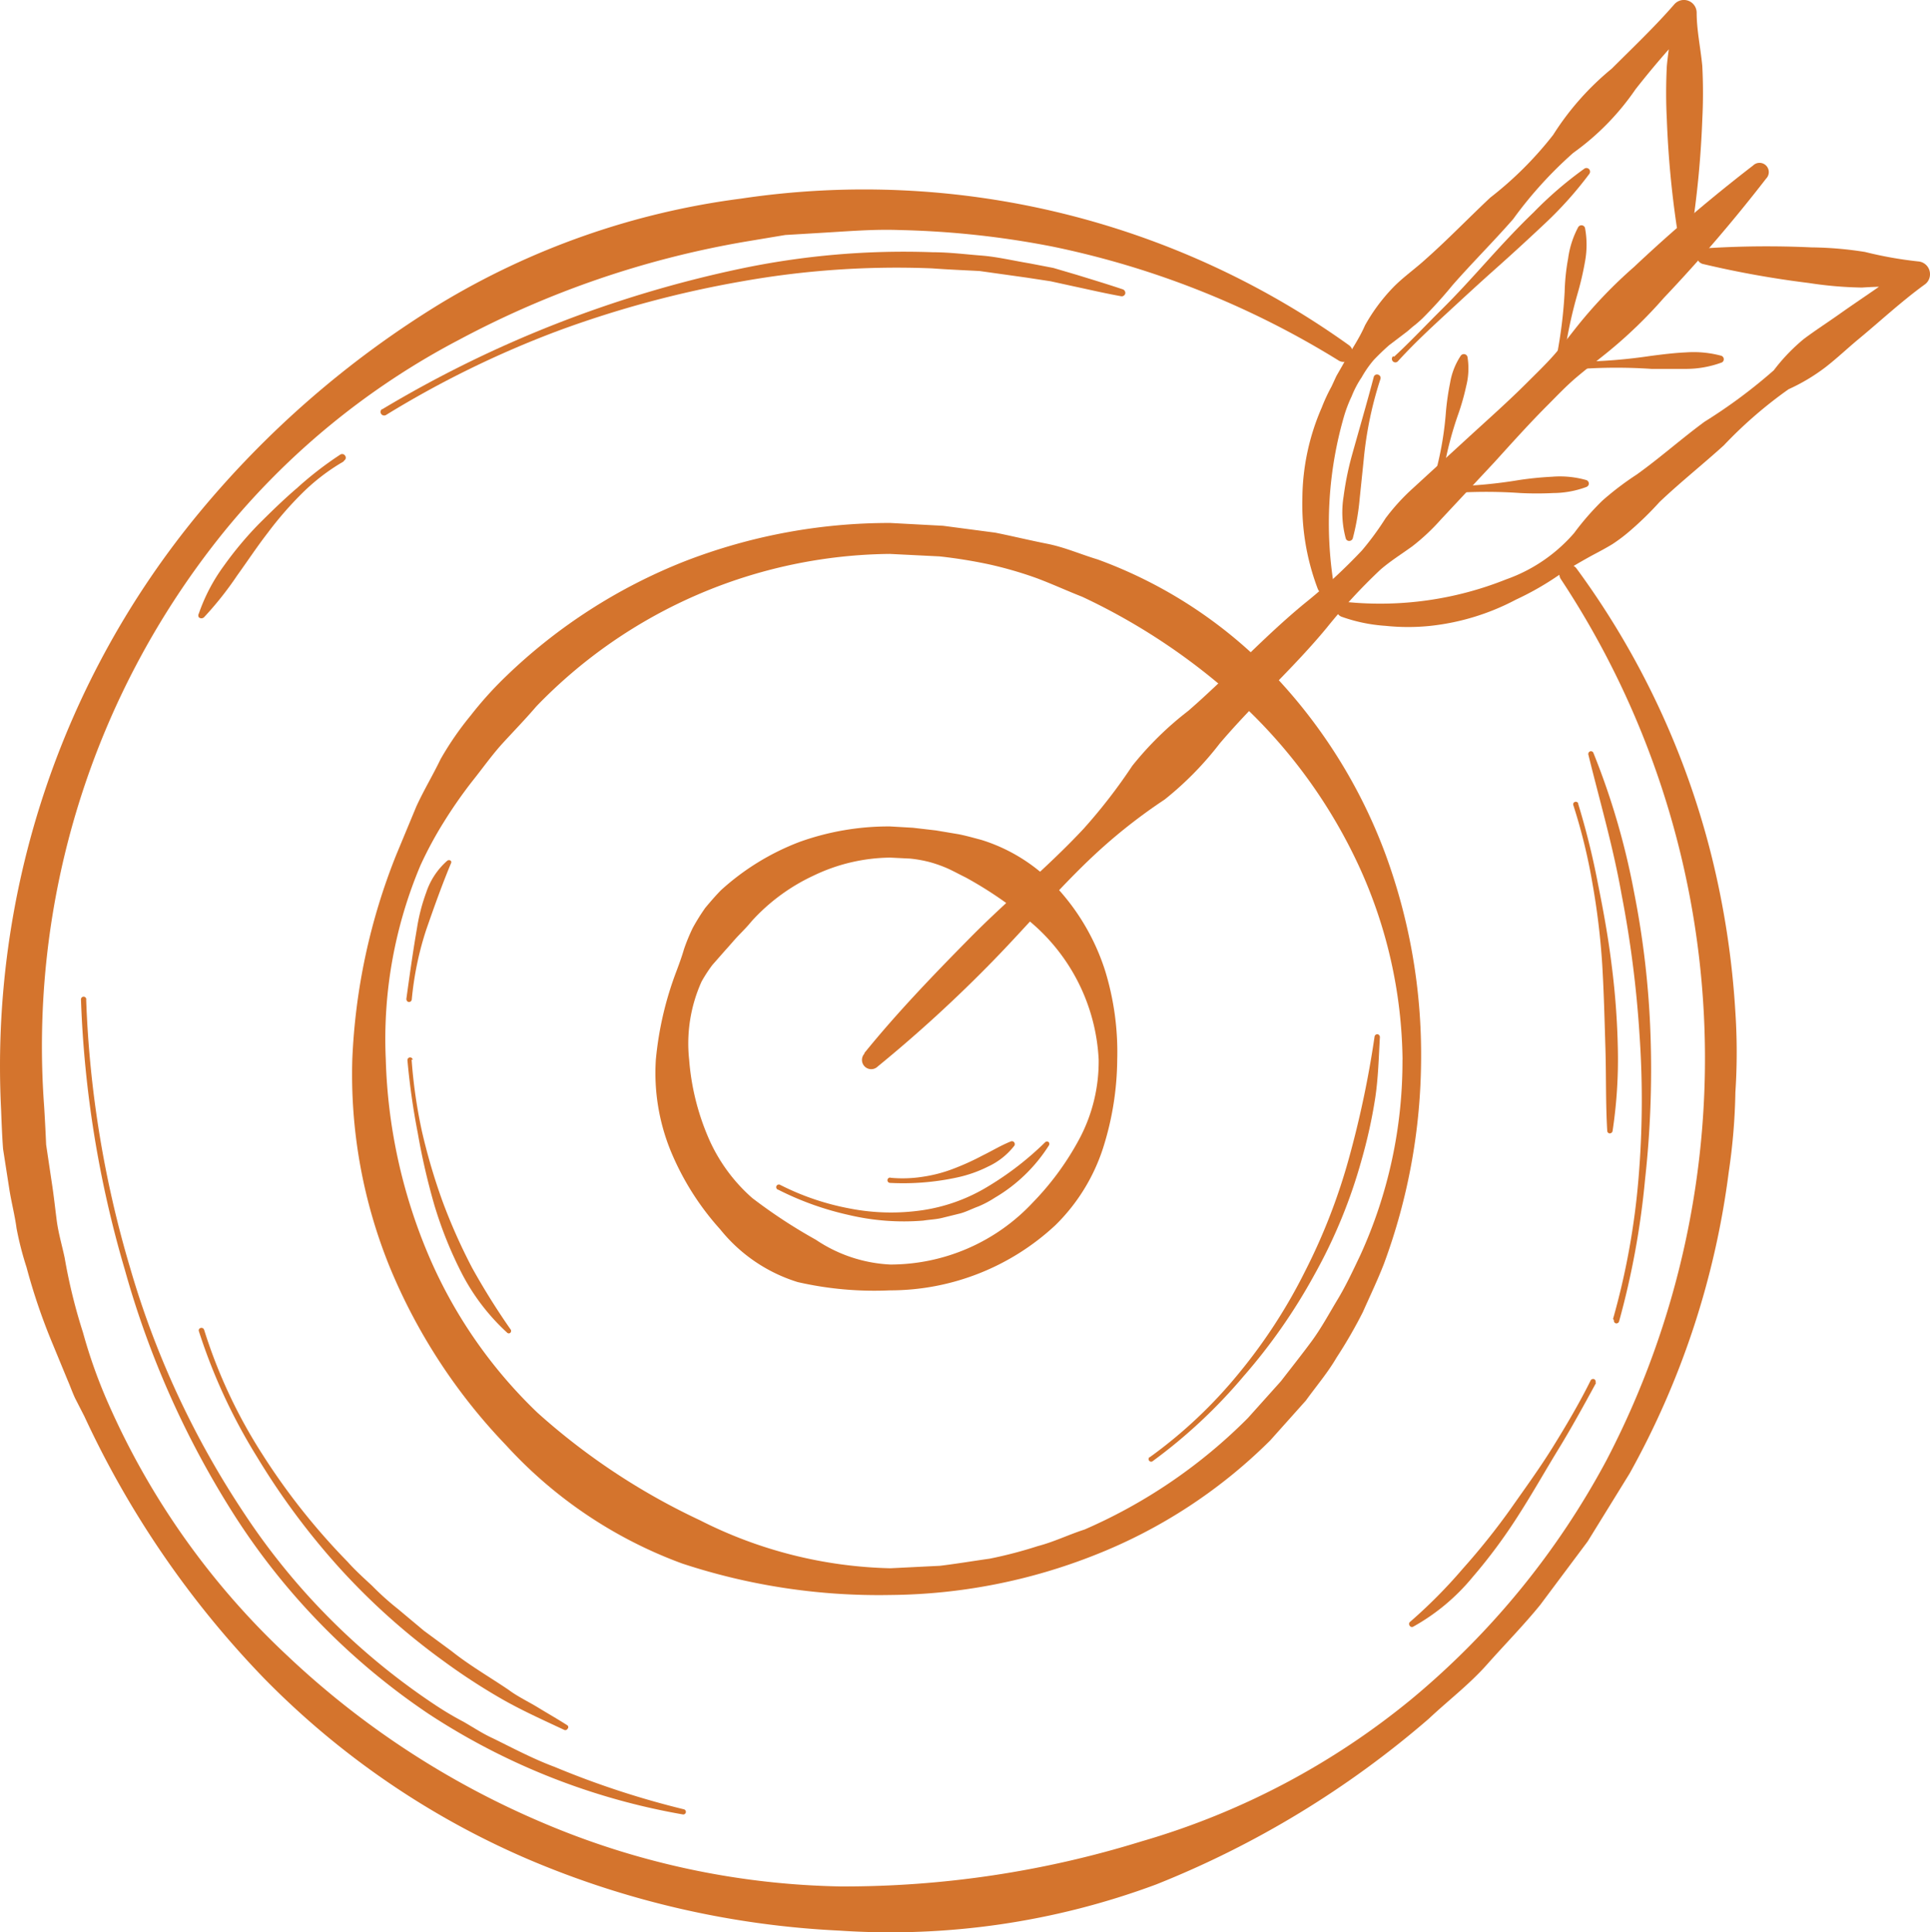 <svg xmlns="http://www.w3.org/2000/svg" width="84.257" height="84.367" viewBox="0 0 84.257 84.367"><g transform="translate(0.005 -0.006)"><g transform="translate(-0.005 0.006)"><path d="M68.809,27.983A35.869,35.869,0,0,1,74.7,40.491a37.592,37.592,0,0,1,1.056,6.89,26.692,26.692,0,0,1,0,3.485,26.54,26.54,0,0,1-.289,3.477,36.574,36.574,0,0,1-4.33,13.172l-1.829,2.964-2.075,2.776c-.723.889-1.547,1.728-2.321,2.6s-1.7,1.576-2.545,2.371a41.852,41.852,0,0,1-11.893,7.23,33.256,33.256,0,0,1-13.845,2.017,39.437,39.437,0,0,1-13.613-3.13,36.025,36.025,0,0,1-11.488-7.88A41.577,41.577,0,0,1,3.679,65.02l-.4-.781c-.123-.26-.217-.535-.333-.8l-.665-1.612a26.359,26.359,0,0,1-1.128-3.318,13.823,13.823,0,0,1-.434-1.692C.642,56.236.49,55.665.4,55.087L.129,53.345C.085,52.759.064,52.173.042,51.61A37.926,37.926,0,0,1,8.674,25.583a42.358,42.358,0,0,1,10.5-9.124,33.726,33.726,0,0,1,13.179-4.612,36.336,36.336,0,0,1,26.518,6.391.4.4,0,0,1-.448.672A38.432,38.432,0,0,0,45.95,13.944a39.039,39.039,0,0,0-6.666-.723c-1.113-.043-2.227.051-3.34.116l-1.67.1-1.648.275a41.165,41.165,0,0,0-12.579,4.294A32.967,32.967,0,0,0,9.722,26.458a35.728,35.728,0,0,0-7.8,25.029q.051.831.087,1.67L2.254,54.8c.087.557.145,1.106.217,1.663s.231,1.084.347,1.634a24.088,24.088,0,0,0,.8,3.261,22.317,22.317,0,0,0,1.135,3.167,33.552,33.552,0,0,0,7.779,10.938,37.528,37.528,0,0,0,11.155,7.3A34.7,34.7,0,0,0,36.7,85.545a43.861,43.861,0,0,0,13.122-1.966A33,33,0,0,0,61.63,77.354a35,35,0,0,0,8.495-10.411,37.948,37.948,0,0,0-1.981-38.468.4.4,0,0,1,.108-.564A.412.412,0,0,1,68.809,27.983Z" transform="translate(0.005 -3.176)" fill="#d4742d"/><path d="M67.926,55.021A26.07,26.07,0,0,1,66.3,63.949c-.282.723-.607,1.4-.918,2.1a20.868,20.868,0,0,1-1.149,1.988c-.383.658-.889,1.251-1.337,1.872L61.34,71.649a22.542,22.542,0,0,1-7.642,5,24.768,24.768,0,0,1-8.943,1.75,27.363,27.363,0,0,1-9.088-1.374,19.52,19.52,0,0,1-7.692-5.169,24.971,24.971,0,0,1-5.061-7.743,22.332,22.332,0,0,1-1.648-9.088,27.01,27.01,0,0,1,1.916-8.936l.882-2.125c.333-.723.723-1.366,1.056-2.06a13.578,13.578,0,0,1,1.316-1.909A16.044,16.044,0,0,1,28,38.263a23.814,23.814,0,0,1,7.75-4.988,24.7,24.7,0,0,1,9.008-1.684l2.3.123,2.277.3c.723.145,1.5.333,2.263.484s1.446.455,2.212.687a20.127,20.127,0,0,1,7.707,5.061,22.968,22.968,0,0,1,4.851,7.8A25.347,25.347,0,0,1,67.926,55.021Zm-.81,0a20.749,20.749,0,0,0-1.909-8.459,22.715,22.715,0,0,0-5.01-6.969,27.393,27.393,0,0,0-7.063-4.779c-.665-.26-1.323-.564-2-.817a17.035,17.035,0,0,0-2.075-.6A21.507,21.507,0,0,0,46.9,33.05l-2.169-.108A21.725,21.725,0,0,0,29.3,39.6c-.463.542-.962,1.056-1.446,1.583s-.9,1.121-1.345,1.677a20.372,20.372,0,0,0-1.236,1.771,16.82,16.82,0,0,0-1.034,1.916,19.52,19.52,0,0,0-1.511,8.473,23.554,23.554,0,0,0,1.8,8.386,20.785,20.785,0,0,0,4.822,7.034,29.012,29.012,0,0,0,7.085,4.692,19.289,19.289,0,0,0,8.321,2.1l2.169-.108c.723-.087,1.446-.21,2.169-.311a19.136,19.136,0,0,0,2.1-.549c.7-.181,1.359-.506,2.039-.723a22.961,22.961,0,0,0,7.128-4.865l1.446-1.612c.441-.571.889-1.135,1.323-1.721s.774-1.222,1.149-1.844.68-1.28.99-1.93a20.358,20.358,0,0,0,1.844-8.545Z" transform="translate(-5.886 -8.756)" fill="#d4742d"/><path d="M59.734,60.1a13.013,13.013,0,0,1-.615,3.853,8.278,8.278,0,0,1-2.082,3.376,10.584,10.584,0,0,1-7.23,2.848,15.009,15.009,0,0,1-4.02-.361,6.984,6.984,0,0,1-3.383-2.3,11.857,11.857,0,0,1-2.169-3.441,9.008,9.008,0,0,1-.643-3.976,14.654,14.654,0,0,1,.9-3.861c.116-.311.231-.622.325-.947a8.168,8.168,0,0,1,.39-.947,9.11,9.11,0,0,1,.542-.868c.217-.26.441-.521.68-.766a10.786,10.786,0,0,1,3.448-2.118,11.516,11.516,0,0,1,3.94-.672l1,.058,1,.116.99.166c.333.065.658.159.99.246a7.5,7.5,0,0,1,3.434,2.234,9.7,9.7,0,0,1,1.981,3.5A12.08,12.08,0,0,1,59.734,60.1Zm-.81,0a8.394,8.394,0,0,0-3.036-6.058,16.932,16.932,0,0,0-2.769-1.894c-.253-.123-.5-.26-.766-.383a5.7,5.7,0,0,0-.81-.289,5.54,5.54,0,0,0-.853-.152l-.868-.043a7.887,7.887,0,0,0-3.333.781,8.466,8.466,0,0,0-2.718,2c-.174.217-.376.419-.571.622s-.369.419-.564.629l-.578.658a6.391,6.391,0,0,0-.47.723,6.579,6.579,0,0,0-.542,3.412,10.671,10.671,0,0,0,.8,3.311,7.418,7.418,0,0,0,1.952,2.726,22.657,22.657,0,0,0,2.776,1.822,6.355,6.355,0,0,0,3.253,1.084,8.516,8.516,0,0,0,6.225-2.711,12.291,12.291,0,0,0,2.046-2.805A7.186,7.186,0,0,0,58.924,60.1Z" transform="translate(-10.96 -13.835)" fill="#d4742d"/><path d="M52.15,48.727c1.446-1.786,3.036-3.434,4.641-5.061s3.391-3.08,4.945-4.75a23.857,23.857,0,0,0,2.118-2.74,14.22,14.22,0,0,1,2.444-2.4c1.728-1.5,3.268-3.2,5.061-4.678a24.87,24.87,0,0,0,2.523-2.328,12.652,12.652,0,0,0,1.027-1.4A9.139,9.139,0,0,1,76.058,24.1l2.53-2.321c.846-.774,1.7-1.533,2.509-2.342.4-.4.817-.8,1.193-1.229s.723-.9,1.084-1.345a20.178,20.178,0,0,1,2.379-2.465q2.487-2.344,5.2-4.432a.4.4,0,0,1,.571.571q-2.1,2.716-4.468,5.212a20.178,20.178,0,0,1-2.465,2.379c-.448.361-.918.723-1.345,1.084S82.413,20,82.015,20.4c-.81.81-1.576,1.663-2.342,2.509l-2.35,2.516A9.139,9.139,0,0,1,76.08,26.59c-.47.34-.969.651-1.4,1.027A24.868,24.868,0,0,0,72.35,30.14C70.9,31.9,69.176,33.429,67.672,35.2a14.22,14.22,0,0,1-2.4,2.444,23.859,23.859,0,0,0-2.74,2.118c-1.67,1.5-3.138,3.268-4.728,4.9a60.442,60.442,0,0,1-5.061,4.641.4.4,0,0,1-.571-.571Z" transform="translate(-14.423 -2.737)" fill="#d4742d"/><path d="M79.311,25.717a10.382,10.382,0,0,1-.672-3.969,10.056,10.056,0,0,1,.846-3.947,7.527,7.527,0,0,1,.427-.918l.21-.455.253-.441c.325-.593.723-1.142,1-1.778a7.953,7.953,0,0,1,1.215-1.641c.448-.463.983-.831,1.446-1.258.969-.86,1.865-1.793,2.805-2.675a15.644,15.644,0,0,0,2.747-2.74A12.113,12.113,0,0,1,92.15,3c.9-.9,1.88-1.829,2.726-2.805a.557.557,0,0,1,.976.354h0c0,.781.174,1.562.246,2.342a22.852,22.852,0,0,1,0,2.335,42.738,42.738,0,0,1-.434,4.685.347.347,0,0,1-.68,0,42.738,42.738,0,0,1-.434-4.685,22.85,22.85,0,0,1,0-2.335c.072-.781.231-1.562.239-2.342l.983.376a39.3,39.3,0,0,0-2.588,2.979,11.147,11.147,0,0,1-2.718,2.776,17.734,17.734,0,0,0-2.624,2.892c-.853.976-1.778,1.894-2.653,2.892a19.3,19.3,0,0,1-1.309,1.446c-.123.116-.246.224-.376.325s-.224.2-.347.289l-.723.549c-.231.2-.455.419-.672.643a4.692,4.692,0,0,0-.535.766,4.266,4.266,0,0,0-.434.824,5.974,5.974,0,0,0-.333.868,16.809,16.809,0,0,0-.448,7.374h0a.333.333,0,0,1-.282.383.347.347,0,0,1-.419-.217Z" transform="translate(-21.782 -0.006)" fill="#d4742d"/><path d="M81.105,30.414a14.806,14.806,0,0,0,7-.983,7.005,7.005,0,0,0,2.971-2.024A11.756,11.756,0,0,1,92.3,26a12.862,12.862,0,0,1,1.5-1.142c1.012-.723,1.959-1.569,2.971-2.313A22.952,22.952,0,0,0,99.793,20.3a8.1,8.1,0,0,1,1.309-1.366c.5-.376,1.041-.723,1.54-1.077,1.019-.723,2.082-1.4,3.065-2.169l.289,1a17.011,17.011,0,0,0-2.35,0,16.758,16.758,0,0,1-2.328-.2,42.531,42.531,0,0,1-4.627-.831.347.347,0,0,1,.058-.68,42.494,42.494,0,0,1,4.7-.043,15.724,15.724,0,0,1,2.328.2,17.055,17.055,0,0,0,2.313.412.557.557,0,0,1,.521.586.542.542,0,0,1-.224.419h0c-1,.723-1.923,1.583-2.892,2.386-.484.4-.933.831-1.446,1.229a8.277,8.277,0,0,1-1.612.962,19,19,0,0,0-2.827,2.451c-.925.839-1.9,1.612-2.805,2.472a14.2,14.2,0,0,1-1.337,1.3,7.228,7.228,0,0,1-.723.542c-.26.159-.571.325-.86.477-.578.318-1.135.643-1.663,1a12.85,12.85,0,0,1-1.692.947,10.331,10.331,0,0,1-3.723,1.142,9.34,9.34,0,0,1-1.959,0,7.056,7.056,0,0,1-1.93-.4.347.347,0,0,1-.2-.441.34.34,0,0,1,.361-.21Z" transform="translate(-22.355 -4.132)" fill="#d4742d"/><path d="M5.111,60.336A46.833,46.833,0,0,0,7.034,72.062a38.837,38.837,0,0,0,5,10.743,29.547,29.547,0,0,0,8.336,8.343,13.916,13.916,0,0,0,1.222.723c.427.246.839.521,1.287.723.882.434,1.757.9,2.682,1.243A38.11,38.11,0,0,0,31.2,95.688h0a.114.114,0,0,1-.043.224,29.388,29.388,0,0,1-11.112-4.4,29.807,29.807,0,0,1-8.379-8.531A39.842,39.842,0,0,1,6.8,72.134a47.613,47.613,0,0,1-1.916-11.8.116.116,0,1,1,.231,0Z" transform="translate(-1.349 -16.688)" fill="#d4742d"/><path d="M12.23,80.287a22.411,22.411,0,0,0,2.538,5.429A28.845,28.845,0,0,0,18.5,90.423c.333.376.723.723,1.07,1.048a12.251,12.251,0,0,0,1.113,1l1.149.962,1.207.889c.781.622,1.648,1.121,2.48,1.684.4.3.86.513,1.287.774s.86.506,1.287.781h0a.1.1,0,0,1,0,.152.108.108,0,0,1-.145.043c-.911-.427-1.844-.846-2.718-1.345a27.089,27.089,0,0,1-2.552-1.663,29.366,29.366,0,0,1-4.526-4.049,31.6,31.6,0,0,1-3.615-4.865A24.718,24.718,0,0,1,12,80.345a.108.108,0,0,1,.08-.137.116.116,0,0,1,.145.072h0Z" transform="translate(-3.319 -22.224)" fill="#d4742d"/><path d="M24.781,63.966a22.224,22.224,0,0,0,.455,3.152,26.337,26.337,0,0,0,.9,3.051,25.088,25.088,0,0,0,1.287,2.892,31.138,31.138,0,0,0,1.67,2.675h0a.116.116,0,0,1,0,.159.1.1,0,0,1-.137,0,9.29,9.29,0,0,1-1.974-2.574,17.59,17.59,0,0,1-1.207-3,29.51,29.51,0,0,1-.723-3.138A31.174,31.174,0,0,1,24.6,64a.116.116,0,0,1,.231-.022Z" transform="translate(-6.812 -17.702)" fill="#d4742d"/><path d="M86.759,26.357a14.335,14.335,0,0,0,.4-2.472,11.706,11.706,0,0,1,.181-1.243,3.044,3.044,0,0,1,.463-1.178.166.166,0,0,1,.231-.043.159.159,0,0,1,.065.1,3.123,3.123,0,0,1-.058,1.272A10.286,10.286,0,0,1,87.7,24a15.016,15.016,0,0,0-.636,2.429.159.159,0,0,1-.181.123.152.152,0,0,1-.123-.174Z" transform="translate(-24.033 -5.93)" fill="#d4742d"/><path d="M94,19.322a20.43,20.43,0,0,0,.347-2.82,9.183,9.183,0,0,1,.152-1.446,4.034,4.034,0,0,1,.441-1.366.166.166,0,0,1,.217-.058.152.152,0,0,1,.08.108,4,4,0,0,1,0,1.446,13.153,13.153,0,0,1-.318,1.381,19.47,19.47,0,0,0-.593,2.783.145.145,0,0,1-.166.13.159.159,0,0,1-.137-.174Z" transform="translate(-26.039 -3.776)" fill="#d4742d"/><path d="M87.573,29.214a20.4,20.4,0,0,0,2.957-.275q.719-.108,1.446-.145a4.2,4.2,0,0,1,1.489.145.159.159,0,0,1,.108.2.166.166,0,0,1-.094.1,4.186,4.186,0,0,1-1.446.267q-.722.036-1.446,0a21.451,21.451,0,0,0-2.971,0,.159.159,0,1,1,0-.311Z" transform="translate(-24.217 -7.978)" fill="#d4742d"/><path d="M95.407,21.69a22.852,22.852,0,0,0,3.058-.253c.506-.065,1.019-.13,1.525-.152a4.649,4.649,0,0,1,1.54.145.159.159,0,0,1,.108.2.145.145,0,0,1-.094.1,4.5,4.5,0,0,1-1.525.275H98.487a22.823,22.823,0,0,0-3.065,0,.152.152,0,1,1,0-.3Z" transform="translate(-26.391 -5.898)" fill="#d4742d"/><path d="M82.714,22.83a16.165,16.165,0,0,0-.723,3.47l-.181,1.75a10.439,10.439,0,0,1-.3,1.728h0a.166.166,0,0,1-.2.108.152.152,0,0,1-.108-.108,4.338,4.338,0,0,1-.094-1.822,13.138,13.138,0,0,1,.354-1.764c.325-1.164.658-2.3.962-3.456a.145.145,0,0,1,.181-.108.152.152,0,0,1,.116.181Z" transform="translate(-22.452 -6.272)" fill="#d4742d"/><path d="M84.142,18.393c.723-.665,1.381-1.374,2.075-2.06s1.345-1.41,2-2.133,1.323-1.446,2.017-2.111a16.512,16.512,0,0,1,2.219-1.909.159.159,0,0,1,.217.043.166.166,0,0,1,0,.181,16.469,16.469,0,0,1-1.938,2.169c-.723.68-1.446,1.345-2.169,1.988S87.121,15.87,86.4,16.535s-1.446,1.345-2.082,2.046a.152.152,0,1,1-.217-.21Z" transform="translate(-23.281 -2.818)" fill="#d4742d"/><path d="M24.53,58.039c.145-1.048.289-2.082.47-3.13a8.191,8.191,0,0,1,.4-1.54,3.167,3.167,0,0,1,.911-1.381.123.123,0,0,1,.166,0,.108.108,0,0,1,0,.116h0c-.39.94-.723,1.872-1.077,2.892a13.57,13.57,0,0,0-.4,1.5,14.01,14.01,0,0,0-.231,1.547.123.123,0,0,1-.123.108.116.116,0,0,1-.108-.123Z" transform="translate(-6.793 -14.399)" fill="#d4742d"/><path d="M47.09,70.868A11.22,11.22,0,0,0,50.1,71.88a9.4,9.4,0,0,0,3.152.072A7.663,7.663,0,0,0,56.141,70.9a13.375,13.375,0,0,0,2.472-1.916h0a.116.116,0,0,1,.159,0,.123.123,0,0,1,0,.145,6.969,6.969,0,0,1-2.357,2.277,4.452,4.452,0,0,1-.723.383c-.26.094-.506.224-.774.3l-.81.2c-.267.065-.542.072-.817.116a10.432,10.432,0,0,1-3.253-.246,13.013,13.013,0,0,1-3.073-1.1.116.116,0,1,1,.1-.2h0Z" transform="translate(-12.985 -19.109)" fill="#d4742d"/><path d="M96.986,70.169A32.213,32.213,0,0,0,98.1,64.017a41.046,41.046,0,0,0,.043-6.254,48.158,48.158,0,0,0-.788-6.152c-.361-2.053-.947-4.056-1.446-6.087h0A.123.123,0,0,1,96,45.379a.116.116,0,0,1,.13.072A31.99,31.99,0,0,1,97.9,51.51a38.858,38.858,0,0,1,.723,6.268,43.565,43.565,0,0,1-.239,6.3,35.6,35.6,0,0,1-1.135,6.2.123.123,0,0,1-.145.08.13.13,0,0,1-.08-.145h0Z" transform="translate(-26.567 -12.576)" fill="#d4742d"/><path d="M23.027,22.1a50.8,50.8,0,0,1,15.637-6.145,34.629,34.629,0,0,1,8.422-.723c.723,0,1.446.094,2.118.145s1.4.224,2.1.34l1.041.2,1.019.3c.68.21,1.352.412,2.017.636a.166.166,0,0,1,.1.2.159.159,0,0,1-.174.1h0c-.723-.13-1.366-.282-2.046-.427L52.228,16.5l-1.041-.159-2.06-.289c-.687-.036-1.381-.065-2.075-.116a38.475,38.475,0,0,0-8.285.564,45.981,45.981,0,0,0-8.061,2.169,43.457,43.457,0,0,0-7.5,3.673h0a.159.159,0,0,1-.21-.058.152.152,0,0,1,.051-.21Z" transform="translate(-6.36 -4.218)" fill="#d4742d"/><path d="M69.424,80.926a20.488,20.488,0,0,0,3.882-3.665A23.409,23.409,0,0,0,76.2,72.793a26.149,26.149,0,0,0,1.916-4.959,43.6,43.6,0,0,0,1.106-5.27h0a.123.123,0,0,1,.137-.094.13.13,0,0,1,.094.123c-.051.9-.072,1.807-.21,2.7a22.039,22.039,0,0,1-.578,2.624,22.679,22.679,0,0,1-2.075,5.061,24.834,24.834,0,0,1-3.094,4.432A22.766,22.766,0,0,1,69.547,81.1a.112.112,0,0,1-.159-.159h0Z" transform="translate(-19.212 -17.311)" fill="#d4742d"/><path d="M93.252,83.458c-.535.983-1.07,1.959-1.641,2.892s-1.128,1.923-1.75,2.892a23.321,23.321,0,0,1-2,2.7,9.052,9.052,0,0,1-2.6,2.169.116.116,0,0,1-.152-.051.13.13,0,0,1,0-.145,21.977,21.977,0,0,0,2.313-2.328,30.487,30.487,0,0,0,2.068-2.581c.622-.889,1.294-1.807,1.88-2.754s1.149-1.9,1.641-2.892a.123.123,0,0,1,.159-.058.116.116,0,0,1,.051.152Z" transform="translate(-23.571 -23.081)" fill="#d4742d"/><path d="M53.72,70.528a5.653,5.653,0,0,0,1.4-.043,6.2,6.2,0,0,0,1.352-.354,10.975,10.975,0,0,0,1.258-.571c.412-.2.8-.441,1.251-.622h0a.123.123,0,0,1,.152.065.13.13,0,0,1,0,.116,3.087,3.087,0,0,1-1.149.918,5.654,5.654,0,0,1-1.388.484,11.119,11.119,0,0,1-2.892.231.116.116,0,1,1,.014-.231h0Z" transform="translate(-14.844 -19.102)" fill="#d4742d"/><path d="M95.207,48.51a33.092,33.092,0,0,1,.868,3.506c.239,1.186.455,2.371.6,3.571a33.634,33.634,0,0,1,.267,3.615,20.85,20.85,0,0,1-.231,3.615.13.13,0,0,1-.137.094.116.116,0,0,1-.094-.108c-.072-1.207-.043-2.4-.08-3.615s-.065-2.386-.137-3.615a31.787,31.787,0,0,0-.427-3.564A24.731,24.731,0,0,0,95,48.582h0a.108.108,0,0,1,.072-.145.116.116,0,0,1,.145.072Z" transform="translate(-26.313 -13.423)" fill="#d4742d"/><path d="M18.31,27.755A8.921,8.921,0,0,0,16.5,29.143,15.514,15.514,0,0,0,15,30.871c-.47.607-.889,1.243-1.337,1.865a14.531,14.531,0,0,1-1.446,1.822.166.166,0,0,1-.224,0,.159.159,0,0,1,0-.166,7.851,7.851,0,0,1,1.092-2.082,15.5,15.5,0,0,1,1.5-1.8c.557-.557,1.121-1.106,1.713-1.612a15.182,15.182,0,0,1,1.872-1.446.152.152,0,0,1,.21.051.145.145,0,0,1-.043.21h0Z" transform="translate(-3.312 -7.604)" fill="#d4742d"/></g></g></svg>